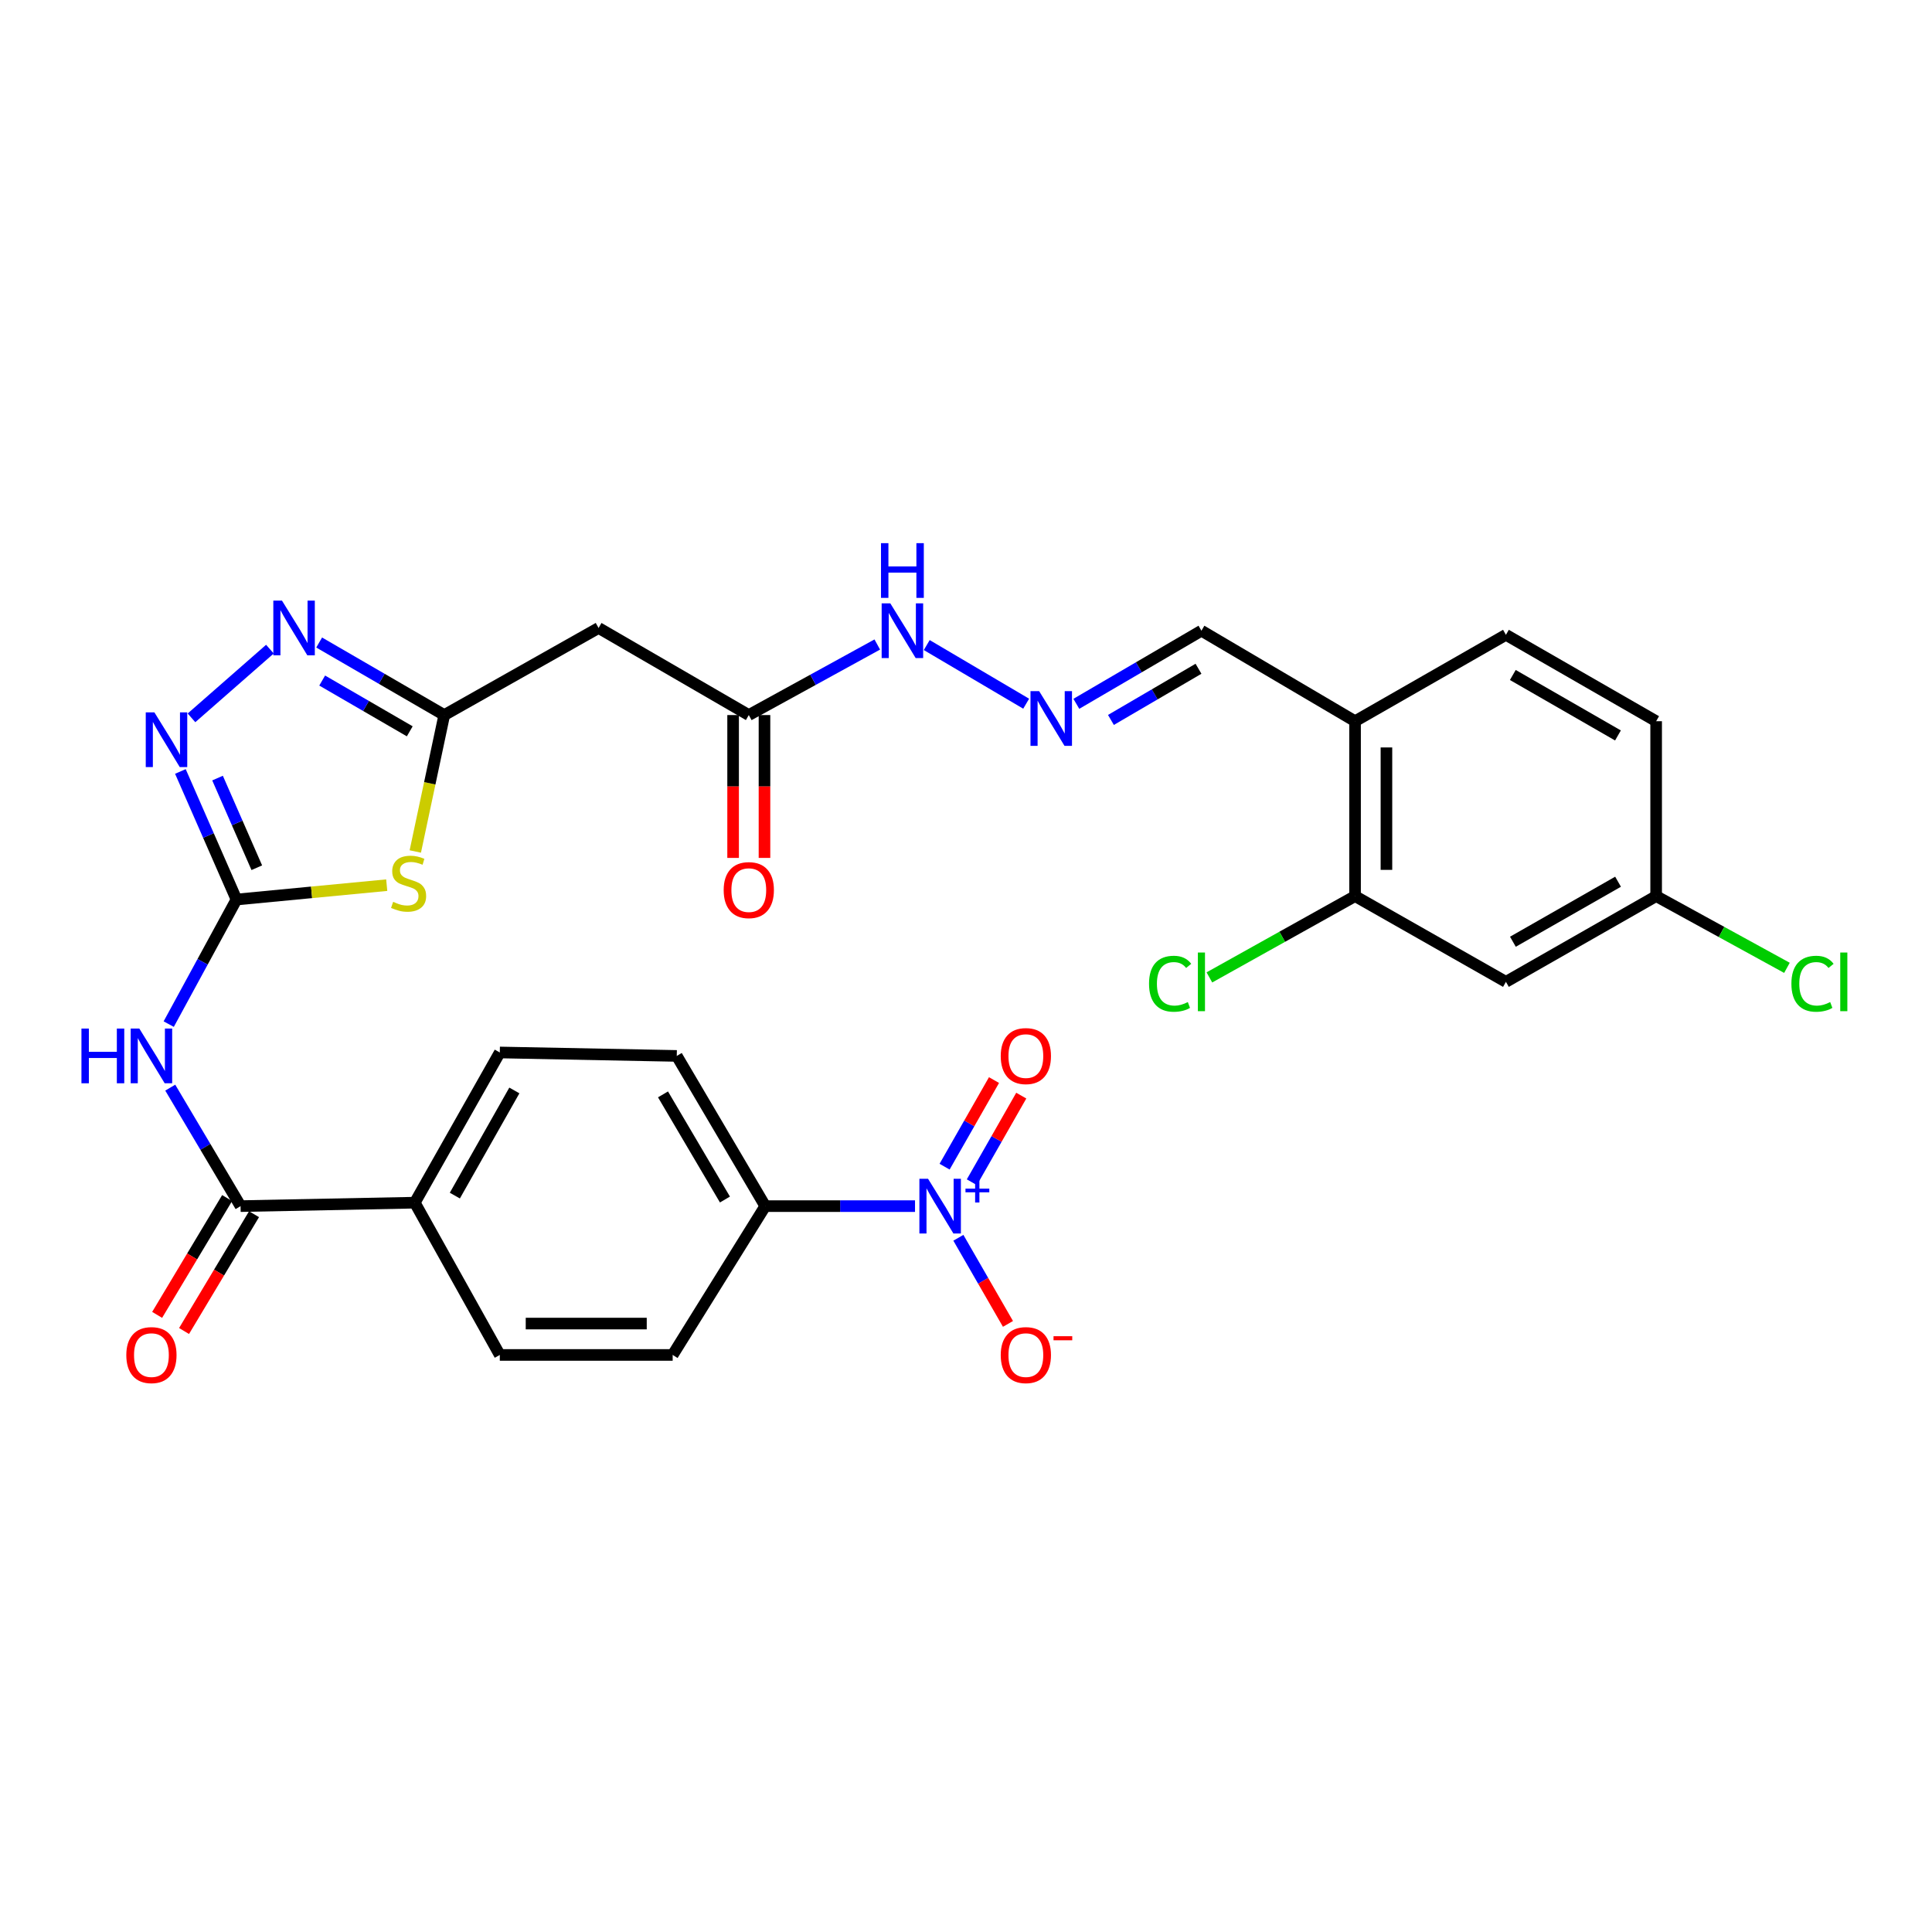 <?xml version='1.0' encoding='iso-8859-1'?>
<svg version='1.1' baseProfile='full'
              xmlns='http://www.w3.org/2000/svg'
                      xmlns:rdkit='http://www.rdkit.org/xml'
                      xmlns:xlink='http://www.w3.org/1999/xlink'
                  xml:space='preserve'
width='1000px' height='1000px' viewBox='0 0 1000 1000'>
<!-- END OF HEADER -->
<rect style='opacity:1.0;fill:#FFFFFF;stroke:none' width='1000' height='1000' x='0' y='0'> </rect>
<path class='bond-0' d='M 122.398,465.591 L 161.285,461.874' style='fill:none;fill-rule:evenodd;stroke:#000000;stroke-width:6px;stroke-linecap:butt;stroke-linejoin:miter;stroke-opacity:1' />
<path class='bond-0' d='M 161.285,461.874 L 200.171,458.156' style='fill:none;fill-rule:evenodd;stroke:#CCCC00;stroke-width:6px;stroke-linecap:butt;stroke-linejoin:miter;stroke-opacity:1' />
<path class='bond-2' d='M 122.398,465.591 L 104.864,497.835' style='fill:none;fill-rule:evenodd;stroke:#000000;stroke-width:6px;stroke-linecap:butt;stroke-linejoin:miter;stroke-opacity:1' />
<path class='bond-2' d='M 104.864,497.835 L 87.33,530.079' style='fill:none;fill-rule:evenodd;stroke:#0000FF;stroke-width:6px;stroke-linecap:butt;stroke-linejoin:miter;stroke-opacity:1' />
<path class='bond-3' d='M 122.398,465.591 L 107.885,432.449' style='fill:none;fill-rule:evenodd;stroke:#000000;stroke-width:6px;stroke-linecap:butt;stroke-linejoin:miter;stroke-opacity:1' />
<path class='bond-3' d='M 107.885,432.449 L 93.371,399.307' style='fill:none;fill-rule:evenodd;stroke:#0000FF;stroke-width:6px;stroke-linecap:butt;stroke-linejoin:miter;stroke-opacity:1' />
<path class='bond-3' d='M 132.921,449.134 L 122.762,425.934' style='fill:none;fill-rule:evenodd;stroke:#000000;stroke-width:6px;stroke-linecap:butt;stroke-linejoin:miter;stroke-opacity:1' />
<path class='bond-3' d='M 122.762,425.934 L 112.602,402.734' style='fill:none;fill-rule:evenodd;stroke:#0000FF;stroke-width:6px;stroke-linecap:butt;stroke-linejoin:miter;stroke-opacity:1' />
<path class='bond-4' d='M 214.958,440.731 L 222.453,405.422' style='fill:none;fill-rule:evenodd;stroke:#CCCC00;stroke-width:6px;stroke-linecap:butt;stroke-linejoin:miter;stroke-opacity:1' />
<path class='bond-4' d='M 222.453,405.422 L 229.949,370.113' style='fill:none;fill-rule:evenodd;stroke:#000000;stroke-width:6px;stroke-linecap:butt;stroke-linejoin:miter;stroke-opacity:1' />
<path class='bond-1' d='M 473.614,624.291 L 434.853,624.291' style='fill:none;fill-rule:evenodd;stroke:#0000FF;stroke-width:6px;stroke-linecap:butt;stroke-linejoin:miter;stroke-opacity:1' />
<path class='bond-1' d='M 434.853,624.291 L 396.092,624.291' style='fill:none;fill-rule:evenodd;stroke:#000000;stroke-width:6px;stroke-linecap:butt;stroke-linejoin:miter;stroke-opacity:1' />
<path class='bond-13' d='M 496.053,640.673 L 508.889,662.961' style='fill:none;fill-rule:evenodd;stroke:#0000FF;stroke-width:6px;stroke-linecap:butt;stroke-linejoin:miter;stroke-opacity:1' />
<path class='bond-13' d='M 508.889,662.961 L 521.726,685.248' style='fill:none;fill-rule:evenodd;stroke:#FF0000;stroke-width:6px;stroke-linecap:butt;stroke-linejoin:miter;stroke-opacity:1' />
<path class='bond-16' d='M 503.027,611.918 L 515.816,589.506' style='fill:none;fill-rule:evenodd;stroke:#0000FF;stroke-width:6px;stroke-linecap:butt;stroke-linejoin:miter;stroke-opacity:1' />
<path class='bond-16' d='M 515.816,589.506 L 528.605,567.093' style='fill:none;fill-rule:evenodd;stroke:#FF0000;stroke-width:6px;stroke-linecap:butt;stroke-linejoin:miter;stroke-opacity:1' />
<path class='bond-16' d='M 488.921,603.869 L 501.71,581.456' style='fill:none;fill-rule:evenodd;stroke:#0000FF;stroke-width:6px;stroke-linecap:butt;stroke-linejoin:miter;stroke-opacity:1' />
<path class='bond-16' d='M 501.71,581.456 L 514.499,559.044' style='fill:none;fill-rule:evenodd;stroke:#FF0000;stroke-width:6px;stroke-linecap:butt;stroke-linejoin:miter;stroke-opacity:1' />
<path class='bond-6' d='M 88.122,562.963 L 106.32,593.627' style='fill:none;fill-rule:evenodd;stroke:#0000FF;stroke-width:6px;stroke-linecap:butt;stroke-linejoin:miter;stroke-opacity:1' />
<path class='bond-6' d='M 106.32,593.627 L 124.519,624.291' style='fill:none;fill-rule:evenodd;stroke:#000000;stroke-width:6px;stroke-linecap:butt;stroke-linejoin:miter;stroke-opacity:1' />
<path class='bond-5' d='M 99.116,371.556 L 139.705,335.993' style='fill:none;fill-rule:evenodd;stroke:#0000FF;stroke-width:6px;stroke-linecap:butt;stroke-linejoin:miter;stroke-opacity:1' />
<path class='bond-7' d='M 229.949,370.113 L 309.827,325.036' style='fill:none;fill-rule:evenodd;stroke:#000000;stroke-width:6px;stroke-linecap:butt;stroke-linejoin:miter;stroke-opacity:1' />
<path class='bond-30' d='M 229.949,370.113 L 197.572,351.34' style='fill:none;fill-rule:evenodd;stroke:#000000;stroke-width:6px;stroke-linecap:butt;stroke-linejoin:miter;stroke-opacity:1' />
<path class='bond-30' d='M 197.572,351.34 L 165.196,332.566' style='fill:none;fill-rule:evenodd;stroke:#0000FF;stroke-width:6px;stroke-linecap:butt;stroke-linejoin:miter;stroke-opacity:1' />
<path class='bond-30' d='M 212.089,378.531 L 189.426,365.39' style='fill:none;fill-rule:evenodd;stroke:#000000;stroke-width:6px;stroke-linecap:butt;stroke-linejoin:miter;stroke-opacity:1' />
<path class='bond-30' d='M 189.426,365.39 L 166.762,352.248' style='fill:none;fill-rule:evenodd;stroke:#0000FF;stroke-width:6px;stroke-linecap:butt;stroke-linejoin:miter;stroke-opacity:1' />
<path class='bond-15' d='M 124.519,624.291 L 214.691,622.505' style='fill:none;fill-rule:evenodd;stroke:#000000;stroke-width:6px;stroke-linecap:butt;stroke-linejoin:miter;stroke-opacity:1' />
<path class='bond-17' d='M 117.553,620.118 L 99.443,650.349' style='fill:none;fill-rule:evenodd;stroke:#000000;stroke-width:6px;stroke-linecap:butt;stroke-linejoin:miter;stroke-opacity:1' />
<path class='bond-17' d='M 99.443,650.349 L 81.334,680.58' style='fill:none;fill-rule:evenodd;stroke:#FF0000;stroke-width:6px;stroke-linecap:butt;stroke-linejoin:miter;stroke-opacity:1' />
<path class='bond-17' d='M 131.485,628.464 L 113.375,658.695' style='fill:none;fill-rule:evenodd;stroke:#000000;stroke-width:6px;stroke-linecap:butt;stroke-linejoin:miter;stroke-opacity:1' />
<path class='bond-17' d='M 113.375,658.695 L 95.266,688.926' style='fill:none;fill-rule:evenodd;stroke:#FF0000;stroke-width:6px;stroke-linecap:butt;stroke-linejoin:miter;stroke-opacity:1' />
<path class='bond-10' d='M 309.827,325.036 L 387.575,370.113' style='fill:none;fill-rule:evenodd;stroke:#000000;stroke-width:6px;stroke-linecap:butt;stroke-linejoin:miter;stroke-opacity:1' />
<path class='bond-8' d='M 701.375,463.823 L 701.375,373.298' style='fill:none;fill-rule:evenodd;stroke:#000000;stroke-width:6px;stroke-linecap:butt;stroke-linejoin:miter;stroke-opacity:1' />
<path class='bond-8' d='M 717.616,450.244 L 717.616,386.877' style='fill:none;fill-rule:evenodd;stroke:#000000;stroke-width:6px;stroke-linecap:butt;stroke-linejoin:miter;stroke-opacity:1' />
<path class='bond-14' d='M 701.375,463.823 L 779.466,508.205' style='fill:none;fill-rule:evenodd;stroke:#000000;stroke-width:6px;stroke-linecap:butt;stroke-linejoin:miter;stroke-opacity:1' />
<path class='bond-27' d='M 701.375,463.823 L 663.675,484.865' style='fill:none;fill-rule:evenodd;stroke:#000000;stroke-width:6px;stroke-linecap:butt;stroke-linejoin:miter;stroke-opacity:1' />
<path class='bond-27' d='M 663.675,484.865 L 625.975,505.908' style='fill:none;fill-rule:evenodd;stroke:#00CC00;stroke-width:6px;stroke-linecap:butt;stroke-linejoin:miter;stroke-opacity:1' />
<path class='bond-9' d='M 396.092,624.291 L 350.293,546.543' style='fill:none;fill-rule:evenodd;stroke:#000000;stroke-width:6px;stroke-linecap:butt;stroke-linejoin:miter;stroke-opacity:1' />
<path class='bond-9' d='M 375.229,620.872 L 343.17,566.448' style='fill:none;fill-rule:evenodd;stroke:#000000;stroke-width:6px;stroke-linecap:butt;stroke-linejoin:miter;stroke-opacity:1' />
<path class='bond-31' d='M 396.092,624.291 L 348.173,701.318' style='fill:none;fill-rule:evenodd;stroke:#000000;stroke-width:6px;stroke-linecap:butt;stroke-linejoin:miter;stroke-opacity:1' />
<path class='bond-18' d='M 387.575,370.113 L 420.825,351.854' style='fill:none;fill-rule:evenodd;stroke:#000000;stroke-width:6px;stroke-linecap:butt;stroke-linejoin:miter;stroke-opacity:1' />
<path class='bond-18' d='M 420.825,351.854 L 454.075,333.596' style='fill:none;fill-rule:evenodd;stroke:#0000FF;stroke-width:6px;stroke-linecap:butt;stroke-linejoin:miter;stroke-opacity:1' />
<path class='bond-20' d='M 379.455,370.113 L 379.455,407.084' style='fill:none;fill-rule:evenodd;stroke:#000000;stroke-width:6px;stroke-linecap:butt;stroke-linejoin:miter;stroke-opacity:1' />
<path class='bond-20' d='M 379.455,407.084 L 379.455,444.055' style='fill:none;fill-rule:evenodd;stroke:#FF0000;stroke-width:6px;stroke-linecap:butt;stroke-linejoin:miter;stroke-opacity:1' />
<path class='bond-20' d='M 395.695,370.113 L 395.695,407.084' style='fill:none;fill-rule:evenodd;stroke:#000000;stroke-width:6px;stroke-linecap:butt;stroke-linejoin:miter;stroke-opacity:1' />
<path class='bond-20' d='M 395.695,407.084 L 395.695,444.055' style='fill:none;fill-rule:evenodd;stroke:#FF0000;stroke-width:6px;stroke-linecap:butt;stroke-linejoin:miter;stroke-opacity:1' />
<path class='bond-11' d='M 701.375,373.298 L 621.858,326.453' style='fill:none;fill-rule:evenodd;stroke:#000000;stroke-width:6px;stroke-linecap:butt;stroke-linejoin:miter;stroke-opacity:1' />
<path class='bond-23' d='M 701.375,373.298 L 779.466,328.582' style='fill:none;fill-rule:evenodd;stroke:#000000;stroke-width:6px;stroke-linecap:butt;stroke-linejoin:miter;stroke-opacity:1' />
<path class='bond-12' d='M 531.143,364.237 L 479.682,333.884' style='fill:none;fill-rule:evenodd;stroke:#0000FF;stroke-width:6px;stroke-linecap:butt;stroke-linejoin:miter;stroke-opacity:1' />
<path class='bond-19' d='M 557.11,364.298 L 589.484,345.375' style='fill:none;fill-rule:evenodd;stroke:#0000FF;stroke-width:6px;stroke-linecap:butt;stroke-linejoin:miter;stroke-opacity:1' />
<path class='bond-19' d='M 589.484,345.375 L 621.858,326.453' style='fill:none;fill-rule:evenodd;stroke:#000000;stroke-width:6px;stroke-linecap:butt;stroke-linejoin:miter;stroke-opacity:1' />
<path class='bond-19' d='M 575.017,372.642 L 597.679,359.396' style='fill:none;fill-rule:evenodd;stroke:#0000FF;stroke-width:6px;stroke-linecap:butt;stroke-linejoin:miter;stroke-opacity:1' />
<path class='bond-19' d='M 597.679,359.396 L 620.341,346.151' style='fill:none;fill-rule:evenodd;stroke:#000000;stroke-width:6px;stroke-linecap:butt;stroke-linejoin:miter;stroke-opacity:1' />
<path class='bond-32' d='M 779.466,508.205 L 857.215,463.823' style='fill:none;fill-rule:evenodd;stroke:#000000;stroke-width:6px;stroke-linecap:butt;stroke-linejoin:miter;stroke-opacity:1' />
<path class='bond-32' d='M 783.077,487.444 L 837.501,456.376' style='fill:none;fill-rule:evenodd;stroke:#000000;stroke-width:6px;stroke-linecap:butt;stroke-linejoin:miter;stroke-opacity:1' />
<path class='bond-24' d='M 214.691,622.505 L 258.695,701.318' style='fill:none;fill-rule:evenodd;stroke:#000000;stroke-width:6px;stroke-linecap:butt;stroke-linejoin:miter;stroke-opacity:1' />
<path class='bond-25' d='M 214.691,622.505 L 258.695,544.756' style='fill:none;fill-rule:evenodd;stroke:#000000;stroke-width:6px;stroke-linecap:butt;stroke-linejoin:miter;stroke-opacity:1' />
<path class='bond-25' d='M 235.426,618.842 L 266.229,564.418' style='fill:none;fill-rule:evenodd;stroke:#000000;stroke-width:6px;stroke-linecap:butt;stroke-linejoin:miter;stroke-opacity:1' />
<path class='bond-21' d='M 350.293,546.543 L 258.695,544.756' style='fill:none;fill-rule:evenodd;stroke:#000000;stroke-width:6px;stroke-linecap:butt;stroke-linejoin:miter;stroke-opacity:1' />
<path class='bond-22' d='M 348.173,701.318 L 258.695,701.318' style='fill:none;fill-rule:evenodd;stroke:#000000;stroke-width:6px;stroke-linecap:butt;stroke-linejoin:miter;stroke-opacity:1' />
<path class='bond-22' d='M 334.751,685.077 L 272.117,685.077' style='fill:none;fill-rule:evenodd;stroke:#000000;stroke-width:6px;stroke-linecap:butt;stroke-linejoin:miter;stroke-opacity:1' />
<path class='bond-28' d='M 779.466,328.582 L 857.215,373.298' style='fill:none;fill-rule:evenodd;stroke:#000000;stroke-width:6px;stroke-linecap:butt;stroke-linejoin:miter;stroke-opacity:1' />
<path class='bond-28' d='M 783.031,349.368 L 837.455,380.669' style='fill:none;fill-rule:evenodd;stroke:#000000;stroke-width:6px;stroke-linecap:butt;stroke-linejoin:miter;stroke-opacity:1' />
<path class='bond-26' d='M 857.215,463.823 L 857.215,373.298' style='fill:none;fill-rule:evenodd;stroke:#000000;stroke-width:6px;stroke-linecap:butt;stroke-linejoin:miter;stroke-opacity:1' />
<path class='bond-29' d='M 857.215,463.823 L 891.067,482.387' style='fill:none;fill-rule:evenodd;stroke:#000000;stroke-width:6px;stroke-linecap:butt;stroke-linejoin:miter;stroke-opacity:1' />
<path class='bond-29' d='M 891.067,482.387 L 924.92,500.952' style='fill:none;fill-rule:evenodd;stroke:#00CC00;stroke-width:6px;stroke-linecap:butt;stroke-linejoin:miter;stroke-opacity:1' />
<path  class='atom-1' d='M 203.488 466.794
Q 203.808 466.914, 205.128 467.474
Q 206.448 468.034, 207.888 468.394
Q 209.368 468.714, 210.808 468.714
Q 213.488 468.714, 215.048 467.434
Q 216.608 466.114, 216.608 463.834
Q 216.608 462.274, 215.808 461.314
Q 215.048 460.354, 213.848 459.834
Q 212.648 459.314, 210.648 458.714
Q 208.128 457.954, 206.608 457.234
Q 205.128 456.514, 204.048 454.994
Q 203.008 453.474, 203.008 450.914
Q 203.008 447.354, 205.408 445.154
Q 207.848 442.954, 212.648 442.954
Q 215.928 442.954, 219.648 444.514
L 218.728 447.594
Q 215.328 446.194, 212.768 446.194
Q 210.008 446.194, 208.488 447.354
Q 206.968 448.474, 207.008 450.434
Q 207.008 451.954, 207.768 452.874
Q 208.568 453.794, 209.688 454.314
Q 210.848 454.834, 212.768 455.434
Q 215.328 456.234, 216.848 457.034
Q 218.368 457.834, 219.448 459.474
Q 220.568 461.074, 220.568 463.834
Q 220.568 467.754, 217.928 469.874
Q 215.328 471.954, 210.968 471.954
Q 208.448 471.954, 206.528 471.394
Q 204.648 470.874, 202.408 469.954
L 203.488 466.794
' fill='#CCCC00'/>
<path  class='atom-2' d='M 480.357 610.131
L 489.637 625.131
Q 490.557 626.611, 492.037 629.291
Q 493.517 631.971, 493.597 632.131
L 493.597 610.131
L 497.357 610.131
L 497.357 638.451
L 493.477 638.451
L 483.517 622.051
Q 482.357 620.131, 481.117 617.931
Q 479.917 615.731, 479.557 615.051
L 479.557 638.451
L 475.877 638.451
L 475.877 610.131
L 480.357 610.131
' fill='#0000FF'/>
<path  class='atom-2' d='M 499.733 615.236
L 504.723 615.236
L 504.723 609.982
L 506.94 609.982
L 506.94 615.236
L 512.062 615.236
L 512.062 617.137
L 506.94 617.137
L 506.94 622.417
L 504.723 622.417
L 504.723 617.137
L 499.733 617.137
L 499.733 615.236
' fill='#0000FF'/>
<path  class='atom-3' d='M 42.157 532.383
L 45.997 532.383
L 45.997 544.423
L 60.477 544.423
L 60.477 532.383
L 64.317 532.383
L 64.317 560.703
L 60.477 560.703
L 60.477 547.623
L 45.997 547.623
L 45.997 560.703
L 42.157 560.703
L 42.157 532.383
' fill='#0000FF'/>
<path  class='atom-3' d='M 72.117 532.383
L 81.397 547.383
Q 82.317 548.863, 83.797 551.543
Q 85.277 554.223, 85.357 554.383
L 85.357 532.383
L 89.117 532.383
L 89.117 560.703
L 85.237 560.703
L 75.277 544.303
Q 74.117 542.383, 72.877 540.183
Q 71.677 537.983, 71.317 537.303
L 71.317 560.703
L 67.637 560.703
L 67.637 532.383
L 72.117 532.383
' fill='#0000FF'/>
<path  class='atom-4' d='M 79.921 368.729
L 89.201 383.729
Q 90.121 385.209, 91.602 387.889
Q 93.082 390.569, 93.162 390.729
L 93.162 368.729
L 96.921 368.729
L 96.921 397.049
L 93.041 397.049
L 83.082 380.649
Q 81.921 378.729, 80.681 376.529
Q 79.481 374.329, 79.121 373.649
L 79.121 397.049
L 75.442 397.049
L 75.442 368.729
L 79.921 368.729
' fill='#0000FF'/>
<path  class='atom-6' d='M 145.949 310.876
L 155.229 325.876
Q 156.149 327.356, 157.629 330.036
Q 159.109 332.716, 159.189 332.876
L 159.189 310.876
L 162.949 310.876
L 162.949 339.196
L 159.069 339.196
L 149.109 322.796
Q 147.949 320.876, 146.709 318.676
Q 145.509 316.476, 145.149 315.796
L 145.149 339.196
L 141.469 339.196
L 141.469 310.876
L 145.949 310.876
' fill='#0000FF'/>
<path  class='atom-13' d='M 537.859 357.731
L 547.139 372.731
Q 548.059 374.211, 549.539 376.891
Q 551.019 379.571, 551.099 379.731
L 551.099 357.731
L 554.859 357.731
L 554.859 386.051
L 550.979 386.051
L 541.019 369.651
Q 539.859 367.731, 538.619 365.531
Q 537.419 363.331, 537.059 362.651
L 537.059 386.051
L 533.379 386.051
L 533.379 357.731
L 537.859 357.731
' fill='#0000FF'/>
<path  class='atom-14' d='M 517.981 701.398
Q 517.981 694.598, 521.341 690.798
Q 524.701 686.998, 530.981 686.998
Q 537.261 686.998, 540.621 690.798
Q 543.981 694.598, 543.981 701.398
Q 543.981 708.278, 540.581 712.198
Q 537.181 716.078, 530.981 716.078
Q 524.741 716.078, 521.341 712.198
Q 517.981 708.318, 517.981 701.398
M 530.981 712.878
Q 535.301 712.878, 537.621 709.998
Q 539.981 707.078, 539.981 701.398
Q 539.981 695.838, 537.621 693.038
Q 535.301 690.198, 530.981 690.198
Q 526.661 690.198, 524.301 692.998
Q 521.981 695.798, 521.981 701.398
Q 521.981 707.118, 524.301 709.998
Q 526.661 712.878, 530.981 712.878
' fill='#FF0000'/>
<path  class='atom-14' d='M 545.301 691.62
L 554.99 691.62
L 554.99 693.732
L 545.301 693.732
L 545.301 691.62
' fill='#FF0000'/>
<path  class='atom-17' d='M 517.981 546.623
Q 517.981 539.823, 521.341 536.023
Q 524.701 532.223, 530.981 532.223
Q 537.261 532.223, 540.621 536.023
Q 543.981 539.823, 543.981 546.623
Q 543.981 553.503, 540.581 557.423
Q 537.181 561.303, 530.981 561.303
Q 524.741 561.303, 521.341 557.423
Q 517.981 553.543, 517.981 546.623
M 530.981 558.103
Q 535.301 558.103, 537.621 555.223
Q 539.981 552.303, 539.981 546.623
Q 539.981 541.063, 537.621 538.263
Q 535.301 535.423, 530.981 535.423
Q 526.661 535.423, 524.301 538.223
Q 521.981 541.023, 521.981 546.623
Q 521.981 552.343, 524.301 555.223
Q 526.661 558.103, 530.981 558.103
' fill='#FF0000'/>
<path  class='atom-18' d='M 65.377 701.398
Q 65.377 694.598, 68.737 690.798
Q 72.097 686.998, 78.377 686.998
Q 84.657 686.998, 88.017 690.798
Q 91.377 694.598, 91.377 701.398
Q 91.377 708.278, 87.977 712.198
Q 84.577 716.078, 78.377 716.078
Q 72.137 716.078, 68.737 712.198
Q 65.377 708.318, 65.377 701.398
M 78.377 712.878
Q 82.697 712.878, 85.017 709.998
Q 87.377 707.078, 87.377 701.398
Q 87.377 695.838, 85.017 693.038
Q 82.697 690.198, 78.377 690.198
Q 74.057 690.198, 71.697 692.998
Q 69.377 695.798, 69.377 701.398
Q 69.377 707.118, 71.697 709.998
Q 74.057 712.878, 78.377 712.878
' fill='#FF0000'/>
<path  class='atom-19' d='M 460.823 312.293
L 470.103 327.293
Q 471.023 328.773, 472.503 331.453
Q 473.983 334.133, 474.063 334.293
L 474.063 312.293
L 477.823 312.293
L 477.823 340.613
L 473.943 340.613
L 463.983 324.213
Q 462.823 322.293, 461.583 320.093
Q 460.383 317.893, 460.023 317.213
L 460.023 340.613
L 456.343 340.613
L 456.343 312.293
L 460.823 312.293
' fill='#0000FF'/>
<path  class='atom-19' d='M 456.003 281.141
L 459.843 281.141
L 459.843 293.181
L 474.323 293.181
L 474.323 281.141
L 478.163 281.141
L 478.163 309.461
L 474.323 309.461
L 474.323 296.381
L 459.843 296.381
L 459.843 309.461
L 456.003 309.461
L 456.003 281.141
' fill='#0000FF'/>
<path  class='atom-21' d='M 374.575 460.718
Q 374.575 453.918, 377.935 450.118
Q 381.295 446.318, 387.575 446.318
Q 393.855 446.318, 397.215 450.118
Q 400.575 453.918, 400.575 460.718
Q 400.575 467.598, 397.175 471.518
Q 393.775 475.398, 387.575 475.398
Q 381.335 475.398, 377.935 471.518
Q 374.575 467.638, 374.575 460.718
M 387.575 472.198
Q 391.895 472.198, 394.215 469.318
Q 396.575 466.398, 396.575 460.718
Q 396.575 455.158, 394.215 452.358
Q 391.895 449.518, 387.575 449.518
Q 383.255 449.518, 380.895 452.318
Q 378.575 455.118, 378.575 460.718
Q 378.575 466.438, 380.895 469.318
Q 383.255 472.198, 387.575 472.198
' fill='#FF0000'/>
<path  class='atom-28' d='M 594.738 509.185
Q 594.738 502.145, 598.018 498.465
Q 601.338 494.745, 607.618 494.745
Q 613.458 494.745, 616.578 498.865
L 613.938 501.025
Q 611.658 498.025, 607.618 498.025
Q 603.338 498.025, 601.058 500.905
Q 598.818 503.745, 598.818 509.185
Q 598.818 514.785, 601.138 517.665
Q 603.498 520.545, 608.058 520.545
Q 611.178 520.545, 614.818 518.665
L 615.938 521.665
Q 614.458 522.625, 612.218 523.185
Q 609.978 523.745, 607.498 523.745
Q 601.338 523.745, 598.018 519.985
Q 594.738 516.225, 594.738 509.185
' fill='#00CC00'/>
<path  class='atom-28' d='M 620.018 493.025
L 623.698 493.025
L 623.698 523.385
L 620.018 523.385
L 620.018 493.025
' fill='#00CC00'/>
<path  class='atom-30' d='M 927.228 509.185
Q 927.228 502.145, 930.508 498.465
Q 933.828 494.745, 940.108 494.745
Q 945.948 494.745, 949.068 498.865
L 946.428 501.025
Q 944.148 498.025, 940.108 498.025
Q 935.828 498.025, 933.548 500.905
Q 931.308 503.745, 931.308 509.185
Q 931.308 514.785, 933.628 517.665
Q 935.988 520.545, 940.548 520.545
Q 943.668 520.545, 947.308 518.665
L 948.428 521.665
Q 946.948 522.625, 944.708 523.185
Q 942.468 523.745, 939.988 523.745
Q 933.828 523.745, 930.508 519.985
Q 927.228 516.225, 927.228 509.185
' fill='#00CC00'/>
<path  class='atom-30' d='M 952.508 493.025
L 956.188 493.025
L 956.188 523.385
L 952.508 523.385
L 952.508 493.025
' fill='#00CC00'/>
</svg>
